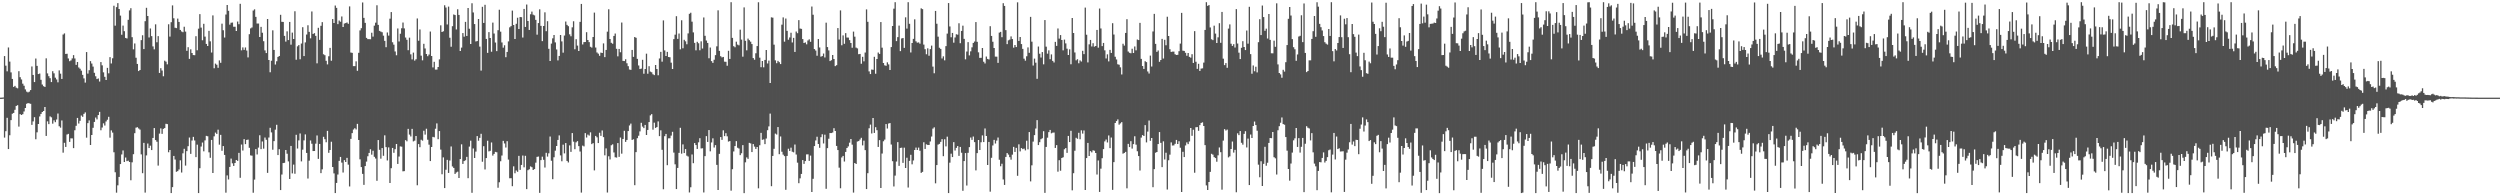 <svg xmlns="http://www.w3.org/2000/svg" width="1920" height="150"><path fill="#4f4f4f" d="M0 75h1v1H0zM1 74.975h1v1H1zM2 74.835h1v1H2zM3 43.053h1v62.625H3zM4 50.452h1v50.288H4zM5 54.794h1v35.695H5zM6 36.472h1v78.016H6zM7 47.285h1v56.585H7zM8 55.579h1v36.67H8zM9 60.626h1v26.718H9zM10 66.774h1v19.984H10zM11 65.943h1v18.396H11zM12 67.319h1v14.019H12zM13 67.854h1v12.916H13zM14 54.678h1v42.573H14zM15 59.264h1v28.386H15zM16 61.02h1v27.283H16zM17 64.263h1v23.465H17zM18 65.826h1v19.796H18zM19 68.649h1v14.308H19zM20 70.335h1v9.389H20zM21 70.969h1v8.187H21zM22 70.393h1v9.039H22zM23 69.147h1v10.597H23zM24 51.043h1v44.857H24zM25 57.529h1v35.686H25zM26 63.007h1v27.006H26zM27 44.932h1v62.039H27zM28 50.606h1v51.039H28zM29 56.891h1v38.334H29zM30 56.477h1v32.991H30zM31 61.308h1v26.194H31zM32 64.913h1v21.08H32zM33 66.186h1v19.075H33zM34 66.779h1v15.404H34zM35 44.824h1v59.558H35zM36 56.355h1v36.844H36zM37 58.518h1v36.821H37zM38 60.033h1v29.343H38zM39 63.011h1v27.086H39zM40 54.682h1v40.293H40zM41 56.307h1v36.093H41zM42 59.66h1v34.196H42zM43 61.022h1v30.753H43zM44 63.249h1v23.939H44zM45 54.073h1v42.914H45zM46 56.564h1v41.481H46zM47 60.617h1v31.911H47zM48 26.516h1v90.755H48zM49 25.665h1v83.987H49zM50 41.414h1v71.451H50zM51 41.293h1v62.055H51zM52 44.909h1v57.899H52zM53 46.976h1v61.985H53zM54 46.397h1v59.856H54zM55 44.87h1v61.431H55zM56 42.341h1v71.401H56zM57 44.909h1v55.157H57zM58 49.796h1v46.841H58zM59 47.594h1v42.962H59zM60 51.812h1v43.062H60zM61 52.785h1v39.984H61zM62 54.254h1v34.459H62zM63 57.511h1v32.19H63zM64 60.21h1v27.256H64zM65 63.421h1v22.882H65zM66 39.981h1v65.738H66zM67 56.55h1v38.038H67zM68 53.888h1v38.583H68zM69 46.955h1v64.404H69zM70 48.786h1v54.891H70zM71 51.139h1v47.034H71zM72 55.925h1v37.743H72zM73 58.596h1v31.675H73zM74 60.741h1v30.945H74zM75 60.258h1v28.105H75zM76 62.592h1v23.323H76zM77 47.685h1v52.344H77zM78 50.187h1v47.757H78zM79 55.556h1v39.153H79zM80 59.008h1v37.405H80zM81 61.441h1v31.82H81zM82 52.144h1v39.833H82zM83 56.33h1v33.349H83zM84 43.879h1v61.833H84zM85 48.747h1v51.417H85zM86 44.767h1v57.093H86zM87 4.429h1v112.49H87zM88 19.688h1v112.602H88zM89 5.493h1v142.47H89zM90 2.408h1v139.952H90zM91 6.898h1v128.991H91zM92 11.968h1v114.014H92zM93 26.678h1v91.943H93zM94 19.645h1v95.912H94zM95 23.959h1v100.469H95zM96 29.114h1v91.856H96zM97 29.56h1v94.186H97zM98 15.182h1v108.187H98zM99 7.97h1v116.434H99zM100 6.315h1v132.142H100zM101 28.558h1v96.118H101zM102 37.875h1v80.531H102zM103 33.376h1v68.919H103zM104 44.357h1v53.685H104zM105 49.086h1v48.624H105zM106 54.568h1v44.074H106zM107 53.746h1v45.807H107zM108 30.819h1v87.755H108zM109 27.1h1v105.94H109zM110 37.685h1v72.032H110zM111 16.28h1v131.632H111zM112 6.008h1v113.36H112zM113 12.298h1v97.933H113zM114 28.761h1v84.964H114zM115 21.877h1v89.977H115zM116 27.74h1v87.498H116zM117 35.655h1v70.272H117zM118 37.907h1v60.448H118zM119 18.707h1v88.883H119zM120 32.439h1v76.425H120zM121 27.734h1v99.426H121zM122 56.035h1v46.581H122zM123 52.4h1v46.212H123zM124 54.19h1v48.622H124zM125 58.566h1v40.426H125zM126 46.584h1v51.783H126zM127 47.34h1v47.736H127zM128 49.393h1v45.958H128zM129 18.636h1v98.322H129zM130 28.13h1v87.077H130zM131 17.072h1v131.213H131zM132 4.147h1v139.563H132zM133 14.049h1v105.715H133zM134 21.295h1v101.204H134zM135 21.611h1v110.339H135zM136 14.271h1v117.139H136zM137 16.857h1v113.284H137zM138 23h1v100.117H138zM139 24.186h1v108.327H139zM140 24.724h1v93.044H140zM141 20.51h1v93.744H141zM142 24.289h1v102.916H142zM143 39.001h1v77.054H143zM144 36.243h1v76.038H144zM145 45.222h1v60.419H145zM146 37.864h1v80.286H146zM147 40.704h1v67.219H147zM148 42.277h1v62.822H148zM149 42.405h1v65.48H149zM150 27.793h1v92.866H150zM151 38.601h1v72.495H151zM152 22.034h1v126.224H152zM153 10.876h1v118.302H153zM154 21.217h1v91.341H154zM155 30.904h1v78.54H155zM156 18.269h1v97.96H156zM157 28.123h1v79.721H157zM158 33.723h1v70.627H158zM159 35.335h1v69.315H159zM160 23.712h1v93.261H160zM161 31.728h1v89.455H161zM162 40.368h1v67.086H162zM163 11.808h1v121.064H163zM164 52.43h1v52.273H164zM165 48.846h1v53.001H165zM166 49.718h1v53.127H166zM167 52.082h1v47.485H167zM168 46.374h1v64.708H168zM169 48.216h1v55.356H169zM170 18.153h1v97.647H170zM171 23.266h1v88.917H171zM172 28.823h1v90.149H172zM173 11.147h1v136.825H173zM174 3.825h1v130.881H174zM175 8.29h1v129.544H175zM176 18.94h1v109.265H176zM177 17.441h1v104.339H177zM178 17.308h1v108.141H178zM179 20.522h1v106.917H179zM180 20.517h1v104.66H180zM181 23.792h1v99.105H181zM182 16.564h1v107.001H182zM183 18.576h1v98.846H183zM184 2.898h1v133.644H184zM185 38.642h1v72.351H185zM186 36.388h1v79.24H186zM187 38.285h1v68.585H187zM188 36.452h1v74.241H188zM189 38.825h1v68.631H189zM190 44.067h1v63.127H190zM191 26.273h1v87.221H191zM192 21.833h1v97.494H192zM193 21.103h1v98.448H193zM194 8.089h1v139.945H194zM195 7.18h1v130.753H195zM196 12.955h1v101.535H196zM197 18.061h1v100.572H197zM198 18.052h1v95.282H198zM199 28.441h1v75.433H199zM200 20.611h1v93.9H200zM201 25.154h1v83.504H201zM202 31.643h1v82.552H202zM203 38.681h1v66.969H203zM204 40.752h1v66.626H204zM205 14.605h1v118.173H205zM206 46.099h1v59.535H206zM207 55.479h1v42.68H207zM208 46.658h1v55.035H208zM209 23.282h1v91.716H209zM210 38.367h1v70.002H210zM211 49.56h1v50.041H211zM212 47.074h1v48.791H212zM213 43.746h1v75.37H213zM214 43.016h1v71.586H214zM215 11.38h1v134.569H215zM216 16.724h1v117.333H216zM217 16.846h1v108.414H217zM218 27.521h1v97.494H218zM219 31.936h1v83.278H219zM220 24.044h1v94.033H220zM221 30.755h1v93.191H221zM222 16.862h1v120.634H222zM223 34.28h1v77.819H223zM224 25.042h1v108.142H224zM225 29.967h1v96.439H225zM226 8.629h1v124.822H226zM227 45.859h1v57.645H227zM228 35.593h1v78.462H228zM229 34.616h1v73.227H229zM230 45.52h1v56.988H230zM231 33.41h1v90.559H231zM232 20.899h1v94.033H232zM233 43.076h1v64.768H233zM234 32.572h1v70.654H234zM235 26.53h1v90.911H235zM236 19.411h1v117.723H236zM237 24.481h1v98.901H237zM238 29.436h1v78.423H238zM239 8.807h1v101.574H239zM240 26.049h1v89.954H240zM241 25.461h1v90.499H241zM242 27.541h1v82.783H242zM243 48.637h1v55.377H243zM244 21.329h1v100.673H244zM245 30.64h1v79.879H245zM246 19.801h1v113.156H246zM247 16.978h1v113.058H247zM248 41.691h1v63.36H248zM249 42.403h1v64.484H249zM250 46.708h1v62.545H250zM251 49.457h1v51.053H251zM252 43.208h1v74.161H252zM253 36.761h1v78.439H253zM254 46.63h1v62.218H254zM255 14.648h1v113.607H255zM256 17.683h1v115.464H256zM257 4.271h1v144.028H257zM258 6.061h1v134.413H258zM259 18.558h1v115.502H259zM260 15.768h1v107.796H260zM261 16.704h1v103.799H261zM262 12.621h1v112.268H262zM263 20.718h1v111.762H263zM264 18.059h1v104.909H264zM265 17.713h1v106.722H265zM266 17.276h1v103.953H266zM267 18.281h1v108.162H267zM268 4.91h1v138.315H268zM269 40.336h1v66.335H269zM270 40.611h1v61.625H270zM271 50.78h1v48.727H271zM272 50.775h1v47.693H272zM273 47.124h1v52.287H273zM274 54.38h1v40.744H274zM275 40.537h1v66.963H275zM276 23.348h1v99.025H276zM277 21.664h1v106.656H277zM278 1.881h1v131.634H278zM279 13.742h1v128.24H279zM280 17.542h1v109.984H280zM281 29.1h1v95.024H281zM282 30.045h1v89.975H282zM283 30.07h1v87.386H283zM284 30.169h1v84.47H284zM285 25.138h1v93.657H285zM286 28.102h1v87.649H286zM287 19.734h1v100.714H287zM288 17.422h1v104.326H288zM289 4.035h1v134.811H289zM290 19.082h1v88.498H290zM291 23.717h1v91.307H291zM292 24.252h1v97.617H292zM293 24.783h1v88.947H293zM294 27.388h1v92.25H294zM295 31.396h1v72.561H295zM296 36.253h1v76.759H296zM297 24.921h1v98.322H297zM298 27.319h1v85.887H298zM299 14.358h1v126.198H299zM300 9.249h1v119.911H300zM301 32.485h1v81.112H301zM302 34.3h1v83.046H302zM303 39.521h1v75.04H303zM304 42.439h1v68.146H304zM305 21.863h1v104.024H305zM306 31.844h1v88.391H306zM307 25.898h1v86.516H307zM308 21.714h1v90.908H308zM309 17.287h1v114.296H309zM310 21.794h1v109.616H310zM311 28.851h1v78.748H311zM312 30.581h1v77.942H312zM313 38.571h1v60.421H313zM314 28.912h1v74.456H314zM315 41.732h1v63.053H315zM316 45.616h1v53.346H316zM317 40.402h1v68.173H317zM318 46.564h1v61.458H318zM319 45.502h1v58.952H319zM320 14.168h1v128.13H320zM321 31.297h1v79.343H321zM322 22.634h1v90.391H322zM323 42.751h1v64.541H323zM324 46.353h1v61.671H324zM325 33.643h1v66.777H325zM326 37.23h1v66.164H326zM327 41.464h1v57.381H327zM328 43.142h1v64.186H328zM329 41.904h1v69.192H329zM330 24.227h1v99.455H330zM331 43.023h1v69.888H331zM332 51.762h1v53.328H332zM333 47.472h1v58.004H333zM334 53.469h1v45.379H334zM335 53.478h1v41.279H335zM336 51.439h1v55.484H336zM337 45.614h1v55.022H337zM338 19.444h1v95.445H338zM339 24.593h1v109.236H339zM340 24.019h1v96.873H340zM341 4.042h1v140.403H341zM342 5.766h1v124.571H342zM343 18.782h1v104.008H343zM344 5.074h1v127.716H344zM345 28.988h1v94.278H345zM346 35.9h1v76.585H346zM347 20.116h1v107.729H347zM348 11.124h1v117.869H348zM349 11.575h1v122.012H349zM350 22.62h1v109.812H350zM351 7.114h1v124.706H351zM352 11.469h1v125.23H352zM353 39.173h1v83.012H353zM354 36.552h1v74.292H354zM355 25.41h1v100.472H355zM356 28.182h1v95.525H356zM357 16.772h1v106.306H357zM358 27.583h1v92.893H358zM359 6.157h1v130.703H359zM360 22.073h1v90.503H360zM361 33.781h1v74.264H361zM362 2.493h1v145.555H362zM363 9.551h1v104.472H363zM364 18.473h1v102.884H364zM365 31.842h1v84.587H365zM366 31.542h1v72.936H366zM367 14.612h1v93.486H367zM368 35.788h1v70.107H368zM369 54.238h1v48.522H369zM370 5.207h1v119.004H370zM371 17.594h1v94.669H371zM372 3.676h1v126.475H372zM373 29.894h1v91.479H373zM374 40.613h1v67.457H374zM375 24.692h1v91.577H375zM376 29.201h1v86.596H376zM377 39.732h1v69.691H377zM378 17.34h1v102.158H378zM379 25.768h1v92.428H379zM380 32.659h1v83.973H380zM381 39.274h1v77.663H381zM382 23.213h1v120.971H382zM383 7.487h1v132.495H383zM384 24.323h1v99.544H384zM385 32.609h1v86.841H385zM386 36.626h1v71.575H386zM387 34.785h1v75.39H387zM388 43.918h1v69.382H388zM389 39.862h1v68.604H389zM390 31.776h1v90.801H390zM391 20.977h1v115.951H391zM392 20.087h1v116.759H392zM393 8.134h1v134.866H393zM394 19.178h1v108.579H394zM395 29.947h1v103.136H395zM396 18.297h1v112.607H396zM397 13.621h1v118.311H397zM398 22.293h1v97.404H398zM399 13.049h1v117.393H399zM400 13.234h1v113.44H400zM401 28.832h1v90.629H401zM402 6.882h1v121.629H402zM403 20.693h1v98.97H403zM404 3.504h1v141.765H404zM405 16.132h1v114.598H405zM406 22.968h1v107.009H406zM407 10.963h1v116.814H407zM408 8.89h1v119.524H408zM409 11.252h1v119.311H409zM410 11.819h1v118.002H410zM411 15.273h1v109.636H411zM412 26.644h1v93.813H412zM413 17.729h1v102.513H413zM414 7.175h1v140.936H414zM415 19.874h1v103.11H415zM416 31.604h1v88.707H416zM417 19.947h1v102.783H417zM418 9.464h1v119.187H418zM419 23.957h1v93.369H419zM420 16.271h1v103.978H420zM421 37.495h1v80.268H421zM422 46.838h1v58.02H422zM423 33.492h1v89.943H423zM424 29.453h1v108.192H424zM425 26.862h1v93.896H425zM426 32.547h1v83.184H426zM427 37.999h1v74.154H427zM428 46.397h1v61.069H428zM429 42.966h1v61.009H429zM430 26.882h1v92.486H430zM431 31.787h1v92.09H431zM432 40.437h1v70.691H432zM433 27.315h1v90.494H433zM434 16.532h1v93.346H434zM435 19.077h1v104.543H435zM436 20.107h1v104.685H436zM437 26.385h1v85.273H437zM438 27.846h1v88.78H438zM439 20.995h1v81.206H439zM440 16.335h1v92.462H440zM441 37.811h1v76.754H441zM442 30.125h1v79.208H442zM443 35.026h1v73.387H443zM444 39.187h1v73.033H444zM445 16.788h1v99.583H445zM446 3.028h1v144.866H446zM447 34.149h1v77.69H447zM448 32.364h1v80.069H448zM449 32.265h1v69.977H449zM450 24.733h1v80.904H450zM451 30.723h1v72.648H451zM452 32.343h1v71.781H452zM453 35.953h1v65.665H453zM454 36.559h1v74.134H454zM455 28.423h1v81.506H455zM456 9.686h1v121.181H456zM457 36.514h1v67.885H457zM458 40.279h1v65.216H458zM459 41.203h1v68.65H459zM460 42.831h1v59.121H460zM461 40.402h1v63.923H461zM462 40.702h1v59.473H462zM463 33.323h1v72.019H463zM464 43.9h1v75.388H464zM465 38.338h1v75.654H465zM466 24.335h1v123.521H466zM467 7.125h1v112.886H467zM468 29.942h1v92.522H468zM469 32.856h1v78.725H469zM470 33.595h1v77.228H470zM471 27.603h1v89.494H471zM472 25.756h1v95.013H472zM473 37.5h1v83.532H473zM474 43.254h1v66.615H474zM475 37.592h1v82.886H475zM476 40.16h1v65.486H476zM477 17.29h1v100.748H477zM478 46.77h1v60.005H478zM479 46.923h1v53.513H479zM480 45.504h1v63.433H480zM481 48.585h1v58.876H481zM482 50.819h1v49.817H482zM483 53.421h1v42.946H483zM484 53.654h1v41.266H484zM485 38.37h1v69.114H485zM486 43.65h1v63.301H486zM487 28.411h1v113.818H487zM488 29.013h1v87.819H488zM489 45.218h1v60.934H489zM490 50.283h1v53.941H490zM491 53.059h1v47.837H491zM492 52.698h1v41.632H492zM493 45.943h1v51.266H493zM494 56.639h1v41.746H494zM495 53.004h1v42.921H495zM496 41.212h1v62.465H496zM497 56.607h1v43.161H497zM498 50.842h1v42.916H498zM499 55.009h1v33.596H499zM500 55.492h1v32.167H500zM501 57.03h1v42.552H501zM502 57.687h1v36.507H502zM503 49.935h1v48.315H503zM504 53h1v44.569H504zM505 57.806h1v35.434H505zM506 44.886h1v59.645H506zM507 39.846h1v60.229H507zM508 47.367h1v67.702H508zM509 15.644h1v129.691H509zM510 38.686h1v65.891H510zM511 43.027h1v59.81H511zM512 39.848h1v87.022H512zM513 43.753h1v62.481H513zM514 43.966h1v62.213H514zM515 48.109h1v56.022H515zM516 52.984h1v48.258H516zM517 30.034h1v87.148H517zM518 26.624h1v99.586H518zM519 12.431h1v132.76H519zM520 29.832h1v99.162H520zM521 25.731h1v91.655H521zM522 37.862h1v60.302H522zM523 15.557h1v102.449H523zM524 37.074h1v73.829H524zM525 30.542h1v87.022H525zM526 31.767h1v82.733H526zM527 33.98h1v85.58H527zM528 25.671h1v94.527H528zM529 10.574h1v137.249H529zM530 9.801h1v133.996H530zM531 16.64h1v101.984H531zM532 24.9h1v100.458H532zM533 32.906h1v76.979H533zM534 38.676h1v72.74H534zM535 32.098h1v82.277H535zM536 33.206h1v76.129H536zM537 38.589h1v67.542H537zM538 31.73h1v82.298H538zM539 37.283h1v76.592H539zM540 13.394h1v134.397H540zM541 27.48h1v92.406H541zM542 31.142h1v73.412H542zM543 32.973h1v76.054H543zM544 44.753h1v55.125H544zM545 36.502h1v79.709H545zM546 46.967h1v62.47H546zM547 48.283h1v57.977H547zM548 45.877h1v67.407H548zM549 42.364h1v69.121H549zM550 35.589h1v91.01H550zM551 7.928h1v137.972H551zM552 39.061h1v79.094H552zM553 43.144h1v62.101H553zM554 44.099h1v63.294H554zM555 43.703h1v56.416H555zM556 47.374h1v57.192H556zM557 47.475h1v54.818H557zM558 50.468h1v54.216H558zM559 38.999h1v69.757H559zM560 45.236h1v63.085H560zM561 1.707h1v144.749H561zM562 29.095h1v100.842H562zM563 35.49h1v80.849H563zM564 36.314h1v75.85H564zM565 32.025h1v76.365H565zM566 34.275h1v79.174H566zM567 34.818h1v79.233H567zM568 22.79h1v96.372H568zM569 30.432h1v87.292H569zM570 43.515h1v67.952H570zM571 5.679h1v142.63H571zM572 31.355h1v93.291H572zM573 38.66h1v82.227H573zM574 29.67h1v92.358H574zM575 30.89h1v78.844H575zM576 32.007h1v78.116H576zM577 33.852h1v82.932H577zM578 44.616h1v66.027H578zM579 45.879h1v66.688H579zM580 40.908h1v73.495H580zM581 35.371h1v77.503H581zM582 1.721h1v142.939H582zM583 44.312h1v67.249H583zM584 51.604h1v50.458H584zM585 46.859h1v60.517H585zM586 51.716h1v55.319H586zM587 46.042h1v64.646H587zM588 38.409h1v67.972H588zM589 48.75h1v51.266H589zM590 46.525h1v50.554H590zM591 63.755h1v23.5H591zM592 13.326h1v129.689H592zM593 13.584h1v106.152H593zM594 34.309h1v79.989H594zM595 46.339h1v56.287H595zM596 48.534h1v54.793H596zM597 46.749h1v50.828H597zM598 47.752h1v70.68H598zM599 49.219h1v55.569H599zM600 18.967h1v97.553H600zM601 13.369h1v105.429H601zM602 32.023h1v87.901H602zM603 14.257h1v131.499H603zM604 23.698h1v96.075H604zM605 30.515h1v83.733H605zM606 28.754h1v87.15H606zM607 25.136h1v88.253H607zM608 32.602h1v83.946H608zM609 29.07h1v87.942H609zM610 39.91h1v71.094H610zM611 24.22h1v94.463H611zM612 25.497h1v99.437H612zM613 15.482h1v125.237H613zM614 21.893h1v115.056H614zM615 22.151h1v111.437H615zM616 29.995h1v92.937H616zM617 33.046h1v92.788H617zM618 32.577h1v91.122H618zM619 34.026h1v84.564H619zM620 31.066h1v87.478H620zM621 30.208h1v93.356H621zM622 32.098h1v87.402H622zM623 5.022h1v142.419H623zM624 11.316h1v125.978H624zM625 37.679h1v74.523H625zM626 38.8h1v69.071H626zM627 42.803h1v62.197H627zM628 29.942h1v80.654H628zM629 36.461h1v77.043H629zM630 43.526h1v61.849H630zM631 43.082h1v60.05H631zM632 41.096h1v69.101H632zM633 44.11h1v59.32H633zM634 17.397h1v127.579H634zM635 36.127h1v77.642H635zM636 38.729h1v67.823H636zM637 46.891h1v55.287H637zM638 46.246h1v55.967H638zM639 42.233h1v59.556H639zM640 45.287h1v53.17H640zM641 50.798h1v49.799H641zM642 50.066h1v61.994H642zM643 21.545h1v93.715H643zM644 30.357h1v98.414H644zM645 7.967h1v136.626H645zM646 34.779h1v86.166H646zM647 27.207h1v92.552H647zM648 33.634h1v90.449H648zM649 25.463h1v91.234H649zM650 28.835h1v84.85H650zM651 28.864h1v83.573H651zM652 30.835h1v78.759H652zM653 33.028h1v73.749H653zM654 36.669h1v74.456H654zM655 24.252h1v123.663H655zM656 28.155h1v97.009H656zM657 36.562h1v89.38H657zM658 37.157h1v71.549H658zM659 41.618h1v66.713H659zM660 41.437h1v65.747H660zM661 48.946h1v56.887H661zM662 43.648h1v68.006H662zM663 47.079h1v60.968H663zM664 40.363h1v74.919H664zM665 7.205h1v137.984H665zM666 16.727h1v116.292H666zM667 54.854h1v43.648H667zM668 56.891h1v38.785H668zM669 53.389h1v49.133H669zM670 53.618h1v36.997H670zM671 43.62h1v58.482H671zM672 56.653h1v41.055H672zM673 45.325h1v54.665H673zM674 40.345h1v72.515H674zM675 41.446h1v66.2H675zM676 16.94h1v127.462H676zM677 36.63h1v81.293H677zM678 48.409h1v60.071H678zM679 50.166h1v57.025H679zM680 50.53h1v44.752H680zM681 47.887h1v50.801H681zM682 49.454h1v45.427H682zM683 53.739h1v40.755H683zM684 36.168h1v74.843H684zM685 19.97h1v103.847H685zM686 6.667h1v136.562H686zM687 1.698h1v133.184H687zM688 31.581h1v92.486H688zM689 28.519h1v80.652H689zM690 19.656h1v107.745H690zM691 39.267h1v74.333H691zM692 29.558h1v83.87H692zM693 29.205h1v95.871H693zM694 36.747h1v76.642H694zM695 13.323h1v115.713H695zM696 21.941h1v99.176H696zM697 1.714h1v142.296H697zM698 18.265h1v105.305H698zM699 40.274h1v78.631H699zM700 33.035h1v93.15H700zM701 29.839h1v93.41H701zM702 14.845h1v100.375H702zM703 31.748h1v81.625H703zM704 32.748h1v82.442H704zM705 32.57h1v80.796H705zM706 33.524h1v82.264H706zM707 6.39h1v126.39H707zM708 7.022h1v124.962H708zM709 34.254h1v75.008H709zM710 37.809h1v76.576H710zM711 41.684h1v69.149H711zM712 37.118h1v74.209H712zM713 42.78h1v68.579H713zM714 37.731h1v70.902H714zM715 35.028h1v69.846H715zM716 51.169h1v47.608H716zM717 56.268h1v41.518H717zM718 8.389h1v132.392H718zM719 18.235h1v108.54H719zM720 28.182h1v82.886H720zM721 36.649h1v73.829H721zM722 37.56h1v71.412H722zM723 44.909h1v61.968H723zM724 43.266h1v76.688H724zM725 46.344h1v60.602H725zM726 35.426h1v77.006H726zM727 25.809h1v79.144H727zM728 2.332h1v145.96H728zM729 20.334h1v104.607H729zM730 28.645h1v89.35H730zM731 25.271h1v95.347H731zM732 32.744h1v76.42H732zM733 28.777h1v86.823H733zM734 26.324h1v87.246H734zM735 26.644h1v85.532H735zM736 17.848h1v101.851H736zM737 33.154h1v79.686H737zM738 23.753h1v93.55H738zM739 19.707h1v126.83H739zM740 29.855h1v93.868H740zM741 45.589h1v71.943H741zM742 39.555h1v102.933H742zM743 32.336h1v85.038H743zM744 42.554h1v70.453H744zM745 39.439h1v66.198H745zM746 36.326h1v71.073H746zM747 32.95h1v71.932H747zM748 31.902h1v77.256H748zM749 16.962h1v113.886H749zM750 32.121h1v85.486H750zM751 40.201h1v67.311H751zM752 44.447h1v70.733H752zM753 44.389h1v64.889H753zM754 36.889h1v67.075H754zM755 47.408h1v61.68H755zM756 48.72h1v49.947H756zM757 43.405h1v61.037H757zM758 45.238h1v81.49H758zM759 45.646h1v63.383H759zM760 20.128h1v127.096H760zM761 27.589h1v93.603H761zM762 32.071h1v79.627H762zM763 36.843h1v70.59H763zM764 43.476h1v66.75H764zM765 43.526h1v64.477H765zM766 48.285h1v57.352H766zM767 25.033h1v97.626H767zM768 24.461h1v103.22H768zM769 28.585h1v97.148H769zM770 2.451h1v135.374H770zM771 4.534h1v137.517H771zM772 23.163h1v97.347H772zM773 33.916h1v83.642H773zM774 30.984h1v87.752H774zM775 30.414h1v90.323H775zM776 27.935h1v94.704H776zM777 30.025h1v88.757H777zM778 36.594h1v76.205H778zM779 34.543h1v82.154H779zM780 36.159h1v77.393H780zM781 1.813h1v133.225H781zM782 31.416h1v79.437H782zM783 28.416h1v87.842H783zM784 33.82h1v79.895H784zM785 37.514h1v77.025H785zM786 45.035h1v69.078H786zM787 46.614h1v68.869H787zM788 43.208h1v64.898H788zM789 36.385h1v78.297H789zM790 40.565h1v60.874H790zM791 12.936h1v126.386H791zM792 32.007h1v94.946H792zM793 50.333h1v58.416H793zM794 45.016h1v58.771H794zM795 48.122h1v50.572H795zM796 60.53h1v31.712H796zM797 35.76h1v75.633H797zM798 41.265h1v67.951H798zM799 44.193h1v62.701H799zM800 39.963h1v66.212H800zM801 49.402h1v51.348H801zM802 15.401h1v132.729H802zM803 35.82h1v77.038H803zM804 41.215h1v64.527H804zM805 38.656h1v62.815H805zM806 45.454h1v54.36H806zM807 41.771h1v60.613H807zM808 46.756h1v55.141H808zM809 47.974h1v53.79H809zM810 32.144h1v81.472H810zM811 35.234h1v76.242H811zM812 21.854h1v109.97H812zM813 29.633h1v93.39H813zM814 26.955h1v104.18H814zM815 30.723h1v90.616H815zM816 38.654h1v82.147H816zM817 30.43h1v84.211H817zM818 33.341h1v80.378H818zM819 37.354h1v80.073H819zM820 42.238h1v62.172H820zM821 37.868h1v71.215H821zM822 49.365h1v51.108H822zM823 13.799h1v132.358H823zM824 25.367h1v107.652H824zM825 40.29h1v75.47H825zM826 46.353h1v59.469H826zM827 45.461h1v61.135H827zM828 48.603h1v53.385H828zM829 46.383h1v60.572H829zM830 47.257h1v52.827H830zM831 38.995h1v63.589H831zM832 41.586h1v58.617H832zM833 5.843h1v140.076H833zM834 26.697h1v94.69H834zM835 47.91h1v61.838H835zM836 34.035h1v85.795H836zM837 30.654h1v85.427H837zM838 35.708h1v81.355H838zM839 33.183h1v82.209H839zM840 35.838h1v79.927H840zM841 35.339h1v82.174H841zM842 22.968h1v111.078H842zM843 36.612h1v86.601H843zM844 6.578h1v140.84H844zM845 21.861h1v107.665H845zM846 35.422h1v86.059H846zM847 32.984h1v81.545H847zM848 38.676h1v69.904H848zM849 44.918h1v62.255H849zM850 41.711h1v67.684H850zM851 47.175h1v56.837H851zM852 38.297h1v75.468H852zM853 40.67h1v64.935H853zM854 17.834h1v127.968H854zM855 26.518h1v97.981H855zM856 43.597h1v50.856H856zM857 45.667h1v47.288H857zM858 49.34h1v42.337H858zM859 49.709h1v46.036H859zM860 51.7h1v43.062H860zM861 57.214h1v36.564H861zM862 33.566h1v84.47H862zM863 35.044h1v82.396H863zM864 25.278h1v91.355H864zM865 14.763h1v129.858H865zM866 39.601h1v70.888H866zM867 40.546h1v72.408H867zM868 40.913h1v67.544H868zM869 37.404h1v76.722H869zM870 40.695h1v70.009H870zM871 35.674h1v68.997H871zM872 38.67h1v72.454H872zM873 30.363h1v85.825H873zM874 30.78h1v89.055H874zM875 17.558h1v113.413H875zM876 45.227h1v60.472H876zM877 50.665h1v53.042H877zM878 52.963h1v51.467H878zM879 47.001h1v49.116H879zM880 47.708h1v61.641H880zM881 54.879h1v46.178H881zM882 56.497h1v36.093H882zM883 42.677h1v65.443H883zM884 51.112h1v54.864H884zM885 24.172h1v119.581H885zM886 10.67h1v119.222H886zM887 33.669h1v83.651H887zM888 39.839h1v76.89H888zM889 38.759h1v71.868H889zM890 47.449h1v53.98H890zM891 46.095h1v63.605H891zM892 29.874h1v98.499H892zM893 44.939h1v63.626H893zM894 30.59h1v91.898H894zM895 34.742h1v82.559H895zM896 12.838h1v132.712H896zM897 27.667h1v95.418H897zM898 37.804h1v80.959H898zM899 39.89h1v69.453H899zM900 39.649h1v72.11H900zM901 39.654h1v71.996H901zM902 41.652h1v68.796H902zM903 42.226h1v65.262H903zM904 42.098h1v68.517H904zM905 39.31h1v69.16H905zM906 33.474h1v80.007H906zM907 9.863h1v137.581H907zM908 38.931h1v77.645H908zM909 39.102h1v81.522H909zM910 40.546h1v71.147H910zM911 42.812h1v66.537H911zM912 40.709h1v69.977H912zM913 43.652h1v64.99H913zM914 44.279h1v54.042H914zM915 41.629h1v62.662H915zM916 48.312h1v51.339H916zM917 23.916h1v108.737H917zM918 47.424h1v50.332H918zM919 52.869h1v44.717H919zM920 48.978h1v51.479H920zM921 54.497h1v41.625H921zM922 52.67h1v41.742H922zM923 52.471h1v41.469H923zM924 48.063h1v48.716H924zM925 22.993h1v88.48H925zM926 1.714h1v140.664H926zM927 4.493h1v141.435H927zM928 3.893h1v135.873H928zM929 21.082h1v110.936H929zM930 30.141h1v87.965H930zM931 30.805h1v87.963H931zM932 19.736h1v100.929H932zM933 25.804h1v95.573H933zM934 33.037h1v91.158H934zM935 28.663h1v90.636H935zM936 17.812h1v95.431H936zM937 32.858h1v84.019H937zM938 9.146h1v136.523H938zM939 45.078h1v62.909H939zM940 50.029h1v49.146H940zM941 48.429h1v51.836H941zM942 52.091h1v47.439H942zM943 21.959h1v98.908H943zM944 18.743h1v101.325H944zM945 33.595h1v80.835H945zM946 35.291h1v73.401H946zM947 33.955h1v83.252H947zM948 36.525h1v78.595H948zM949 7.001h1v140.646H949zM950 33.41h1v68.974H950zM951 40.462h1v63.337H951zM952 45.351h1v55.317H952zM953 36.726h1v72.966H953zM954 31.65h1v79.444H954zM955 36.086h1v66.713H955zM956 38.457h1v62.302H956zM957 23.474h1v89.801H957zM958 33.552h1v72.882H958zM959 5.198h1v136.937H959zM960 41.567h1v61.733H960zM961 56.637h1v49.35H961zM962 50.285h1v46.459H962zM963 54.753h1v38.583H963zM964 51.228h1v44.843H964zM965 55.607h1v44.786H965zM966 32.389h1v94.09H966zM967 14.745h1v121.419H967zM968 26.955h1v96.88H968zM969 4.271h1v138.583H969zM970 13.122h1v112.746H970zM971 23.673h1v89.073H971zM972 21.996h1v105.303H972zM973 29.585h1v95.404H973zM974 10.764h1v98.986H974zM975 30.634h1v75.369H975zM976 40.897h1v65.23H976zM977 40.936h1v60.432H977zM978 31.217h1v89.501H978zM979 35.923h1v85.663H979zM980 2.582h1v131.446H980zM981 49.482h1v50.552H981zM982 56.069h1v40.845H982zM983 57.143h1v37.109H983zM984 59.695h1v30.538H984zM985 53.625h1v41.65H985zM986 54.975h1v40.824H986zM987 47.758h1v57.505H987zM988 34.634h1v81.064H988zM989 14.452h1v115.34H989zM990 5.367h1v133.39H990zM991 11.948h1v113.657H991zM992 30.075h1v87.134H992zM993 36.253h1v71.515H993zM994 37.814h1v68.439H994zM995 46.678h1v51.611H995zM996 41.833h1v70.993H996zM997 28.038h1v78.038H997zM998 27.512h1v89.679H998zM999 11.746h1v101.014H999zM1000 32.334h1v73.612H1000zM1001 2.648h1v144.887H1001zM1002 40.638h1v69.735H1002zM1003 55.403h1v41.504H1003zM1004 54.552h1v43.559H1004zM1005 46.33h1v52.316H1005zM1006 46.319h1v61.511H1006zM1007 29.892h1v72.348H1007zM1008 23.957h1v93.058H1008zM1009 12.289h1v113.351H1009zM1010 28.255h1v99.481H1010zM1011 1.723h1v144.34H1011zM1012 5.125h1v126.157H1012zM1013 18.338h1v106.136H1013zM1014 20.901h1v103.747H1014zM1015 23.417h1v97.869H1015zM1016 27.697h1v89.338H1016zM1017 32.398h1v92.417H1017zM1018 33.522h1v90.023H1018zM1019 34.268h1v86.413H1019zM1020 22.254h1v93.129H1020zM1021 27.617h1v87.246H1021zM1022 1.691h1v146.02H1022zM1023 39.29h1v79.437H1023zM1024 47.086h1v55.026H1024zM1025 37.672h1v84.818H1025zM1026 38.777h1v66.058H1026zM1027 33.048h1v81.421H1027zM1028 28.491h1v85.397H1028zM1029 11.81h1v104.541H1029zM1030 28.553h1v87.697H1030zM1031 36.836h1v79.327H1031zM1032 14.399h1v133.005H1032zM1033 18.69h1v103.918H1033zM1034 13.882h1v103.39H1034zM1035 28.594h1v86.191H1035zM1036 41.638h1v67.601H1036zM1037 55.465h1v39.723H1037zM1038 18.418h1v92.618H1038zM1039 26.239h1v82.426H1039zM1040 28.278h1v83.966H1040zM1041 40.421h1v66.937H1041zM1042 43.089h1v64.438H1042zM1043 26.591h1v91.813H1043zM1044 51.022h1v47.83H1044zM1045 53.849h1v41.813H1045zM1046 58.946h1v31.202H1046zM1047 40.54h1v60.453H1047zM1048 46.284h1v50.128H1048zM1049 56.2h1v35.486H1049zM1050 56.66h1v37.139H1050zM1051 47.31h1v61.016H1051zM1052 48.587h1v58.988H1052zM1053 1.964h1v139.176H1053zM1054 16.669h1v118.334H1054zM1055 18.452h1v90.881H1055zM1056 25.999h1v84.694H1056zM1057 41.858h1v62.412H1057zM1058 35.378h1v68.215H1058zM1059 21.696h1v95.26H1059zM1060 23.985h1v84.417H1060zM1061 16.724h1v97.384H1061zM1062 20.533h1v110.815H1062zM1063 28.505h1v98.093H1063zM1064 2.101h1v142.614H1064zM1065 41.833h1v68.883H1065zM1066 43.746h1v61.994H1066zM1067 37.209h1v72.273H1067zM1068 44.289h1v57.855H1068zM1069 44.268h1v55.299H1069zM1070 50.594h1v39.567H1070zM1071 53.213h1v43.154H1071zM1072 49.514h1v47.363H1072zM1073 46.214h1v59.606H1073zM1074 13.978h1v125.96H1074zM1075 20.938h1v111.648H1075zM1076 31.506h1v80.616H1076zM1077 35.033h1v83.658H1077zM1078 27.187h1v86.454H1078zM1079 35.944h1v70.297H1079zM1080 31.895h1v77.908H1080zM1081 31.384h1v81.52H1081zM1082 25.337h1v88.94H1082zM1083 38.878h1v70.593H1083zM1084 4.628h1v137.842H1084zM1085 3.133h1v131.806H1085zM1086 43.133h1v58.924H1086zM1087 46.864h1v51.753H1087zM1088 51.503h1v47.132H1088zM1089 37.72h1v81.872H1089zM1090 18.384h1v113.639H1090zM1091 2.765h1v145.294H1091zM1092 17.942h1v93.758H1092zM1093 12.744h1v110.574H1093zM1094 17.42h1v105.537H1094zM1095 3.609h1v142.355H1095zM1096 10.991h1v127.787H1096zM1097 20.977h1v104.344H1097zM1098 18.354h1v97.081H1098zM1099 18.237h1v102.719H1099zM1100 18.098h1v104.035H1100zM1101 17.361h1v105.564H1101zM1102 17.645h1v101.259H1102zM1103 14.193h1v123.12H1103zM1104 8.192h1v116.596H1104zM1105 4.736h1v143.566H1105zM1106 6.532h1v125.933H1106zM1107 42.364h1v66.436H1107zM1108 42.236h1v60.801H1108zM1109 33.559h1v82.499H1109zM1110 50.484h1v50.359H1110zM1111 51.212h1v47.013H1111zM1112 52.018h1v47.99H1112zM1113 40.281h1v67.915H1113zM1114 20.657h1v96.122H1114zM1115 25.999h1v79.65H1115zM1116 13.481h1v132.651H1116zM1117 1.891h1v113.998H1117zM1118 33.179h1v82.099H1118zM1119 33.291h1v90.54H1119zM1120 35.035h1v80.389H1120zM1121 39.162h1v78.847H1121zM1122 29.679h1v92.937H1122zM1123 25.568h1v92.845H1123zM1124 24.115h1v94.184H1124zM1125 23.589h1v94.806H1125zM1126 11.124h1v127.098H1126zM1127 5.571h1v124.868H1127zM1128 39.153h1v83.028H1128zM1129 34.55h1v75.463H1129zM1130 36.351h1v69.858H1130zM1131 28.493h1v86.441H1131zM1132 35.481h1v69.549H1132zM1133 42.185h1v62.838H1133zM1134 29.97h1v89.748H1134zM1135 25.449h1v94.871H1135zM1136 46.083h1v67.956H1136zM1137 7.281h1v140.783H1137zM1138 26.715h1v102.985H1138zM1139 35.374h1v86.775H1139zM1140 38.498h1v72.824H1140zM1141 31.215h1v82.93H1141zM1142 34.067h1v89.655H1142zM1143 41.084h1v66.841H1143zM1144 45.03h1v64.418H1144zM1145 9.764h1v126.75H1145zM1146 15.868h1v109.084H1146zM1147 18.127h1v121.685H1147zM1148 12.744h1v110.075H1148zM1149 25.168h1v93.392H1149zM1150 28.713h1v80.68H1150zM1151 36.486h1v71.913H1151zM1152 44.637h1v62.964H1152zM1153 25.033h1v96.388H1153zM1154 41.975h1v72.63H1154zM1155 39.931h1v67.533H1155zM1156 47.948h1v55.807H1156zM1157 24.131h1v86.926H1157zM1158 14.065h1v129.423H1158zM1159 32.112h1v82.463H1159zM1160 45.699h1v59.199H1160zM1161 37.628h1v77.771H1161zM1162 45.87h1v64.509H1162zM1163 44.284h1v56.615H1163zM1164 48.775h1v50.062H1164zM1165 41.544h1v67.125H1165zM1166 43.277h1v66.759H1166zM1167 48.409h1v53.131H1167zM1168 2.369h1v145.926H1168zM1169 11.153h1v136.743H1169zM1170 46.47h1v65.516H1170zM1171 50.098h1v57.082H1171zM1172 47.429h1v55.555H1172zM1173 40.164h1v68.13H1173zM1174 35.847h1v70.091H1174zM1175 46.14h1v56.631H1175zM1176 41.24h1v77.05H1176zM1177 30.405h1v88.865H1177zM1178 13.731h1v112.527H1178zM1179 1.705h1v146.596H1179zM1180 8.933h1v122.955H1180zM1181 13.348h1v113.248H1181zM1182 21.815h1v107.874H1182zM1183 20.881h1v103.179H1183zM1184 26.605h1v106.922H1184zM1185 18.88h1v105.761H1185zM1186 15.491h1v111.403H1186zM1187 8.659h1v134.493H1187zM1188 19.968h1v105.907H1188zM1189 8.684h1v138.725H1189zM1190 10.316h1v115.216H1190zM1191 45.586h1v63.115H1191zM1192 19.1h1v101.728H1192zM1193 25.928h1v93.234H1193zM1194 17.699h1v105.624H1194zM1195 9.325h1v118.15H1195zM1196 24.877h1v106.221H1196zM1197 17.441h1v111.554H1197zM1198 19.132h1v108.785H1198zM1199 37.184h1v81.305H1199zM1200 2.348h1v144.852H1200zM1201 11.616h1v111.492H1201zM1202 20.135h1v97.079H1202zM1203 26.614h1v100.794H1203zM1204 33.366h1v77.62H1204zM1205 26.152h1v101.52H1205zM1206 28.876h1v93.188H1206zM1207 9.089h1v125.878H1207zM1208 12.984h1v112.522H1208zM1209 19.757h1v109.824H1209zM1210 3.889h1v144.404H1210zM1211 26.633h1v104.601H1211zM1212 46.456h1v60.975H1212zM1213 26.85h1v95.383H1213zM1214 30.661h1v80.394H1214zM1215 27.628h1v95.106H1215zM1216 19.668h1v97.844H1216zM1217 25.909h1v94.813H1217zM1218 18.073h1v114.074H1218zM1219 1.797h1v141.245H1219zM1220 1.701h1v146.439H1220zM1221 5.791h1v123.129H1221zM1222 34.509h1v87.693H1222zM1223 44.566h1v68.121H1223zM1224 44.984h1v67.336H1224zM1225 48.051h1v59.284H1225zM1226 51.123h1v53.855H1226zM1227 52.288h1v46.281H1227zM1228 30.352h1v100.002H1228zM1229 13.976h1v119.348H1229zM1230 24.392h1v99.812H1230zM1231 1.705h1v143.346H1231zM1232 24.197h1v99.412H1232zM1233 28.317h1v93.021H1233zM1234 5.331h1v125.82H1234zM1235 2.543h1v136.665H1235zM1236 4.978h1v132.824H1236zM1237 4.097h1v129.446H1237zM1238 15.843h1v128.796H1238zM1239 14.252h1v120.689H1239zM1240 26.47h1v95.77H1240zM1241 5.759h1v134.768H1241zM1242 2.971h1v145.054H1242zM1243 18.503h1v112.733H1243zM1244 21.554h1v104.372H1244zM1245 25.845h1v104.901H1245zM1246 20.469h1v106.184H1246zM1247 15.914h1v115.615H1247zM1248 19.446h1v106.537H1248zM1249 23.145h1v104.605H1249zM1250 17.805h1v106.148H1250zM1251 21.973h1v101.98H1251zM1252 2.209h1v137.718H1252zM1253 19.691h1v113.61H1253zM1254 2.596h1v121.757H1254zM1255 17.509h1v110.627H1255zM1256 24.319h1v94.912H1256zM1257 27.429h1v88.075H1257zM1258 31.03h1v81.604H1258zM1259 38.116h1v78.121H1259zM1260 37.42h1v85.285H1260zM1261 38.521h1v76.125H1261zM1262 19.231h1v109.098H1262zM1263 13.06h1v129.192H1263zM1264 16.063h1v94.165H1264zM1265 30.965h1v84.617H1265zM1266 34.866h1v74.841H1266zM1267 43.192h1v70.208H1267zM1268 43.428h1v67.716H1268zM1269 45.641h1v63.449H1269zM1270 7.972h1v103.648H1270zM1271 8.883h1v107.107H1271zM1272 18.839h1v107.098H1272zM1273 5.164h1v141.474H1273zM1274 13.378h1v104.545H1274zM1275 36.658h1v78.771H1275zM1276 28.322h1v95.097H1276zM1277 28.146h1v82.955H1277zM1278 24.818h1v88.574H1278zM1279 28.782h1v81.607H1279zM1280 26.01h1v83.39H1280zM1281 20.716h1v102.84H1281zM1282 40.041h1v70.748H1282zM1283 8.798h1v122.513H1283zM1284 2.117h1v123.355H1284zM1285 13.543h1v105.971H1285zM1286 12.007h1v100.938H1286zM1287 24.495h1v90.38H1287zM1288 21.531h1v92.593H1288zM1289 29.253h1v86.773H1289zM1290 27.308h1v87.807H1290zM1291 32.92h1v75.628H1291zM1292 12.751h1v116.285H1292zM1293 25.726h1v93.912H1293zM1294 1.991h1v145.823H1294zM1295 27.555h1v87.965H1295zM1296 12.831h1v101.396H1296zM1297 20.142h1v105.113H1297zM1298 32.417h1v78.986H1298zM1299 30.054h1v79.59H1299zM1300 39.141h1v69.783H1300zM1301 25.527h1v101.353H1301zM1302 25.756h1v100.794H1302zM1303 20.132h1v103.305H1303zM1304 29.961h1v89.375H1304zM1305 1.978h1v139.02H1305zM1306 13.383h1v103.55H1306zM1307 24.676h1v81.526H1307zM1308 32.066h1v72.243H1308zM1309 41.045h1v65.994H1309zM1310 23.172h1v100.059H1310zM1311 25.756h1v88.723H1311zM1312 7.72h1v137.901H1312zM1313 25.024h1v100.245H1313zM1314 6.828h1v129.812H1314zM1315 14.811h1v125.949H1315zM1316 22.476h1v100.485H1316zM1317 45.715h1v64.949H1317zM1318 46.353h1v62.811H1318zM1319 51.956h1v50.094H1319zM1320 37.887h1v73.811H1320zM1321 21.492h1v104.543H1321zM1322 28.567h1v86.429H1322zM1323 44.719h1v61.14H1323zM1324 49.333h1v46.223H1324zM1325 18.679h1v126.938H1325zM1326 11.742h1v126.059H1326zM1327 46.845h1v65.226H1327zM1328 49.198h1v51.63H1328zM1329 51.265h1v43.168H1329zM1330 51.434h1v43.078H1330zM1331 31.073h1v78.498H1331zM1332 48.788h1v52.946H1332zM1333 47.495h1v50.389H1333zM1334 49.5h1v49.746H1334zM1335 31.778h1v77.402H1335zM1336 39.191h1v75.898H1336zM1337 35.484h1v82.586H1337zM1338 38.283h1v74.912H1338zM1339 36.131h1v71.609H1339zM1340 38.416h1v64.191H1340zM1341 43.792h1v55.113H1341zM1342 41.119h1v62.314H1342zM1343 49.548h1v52.499H1343zM1344 36.896h1v99.71H1344zM1345 34.158h1v85.818H1345zM1346 31.446h1v78.617H1346zM1347 1.884h1v144.486H1347zM1348 30.476h1v85.88H1348zM1349 33.71h1v77.116H1349zM1350 43.082h1v66.848H1350zM1351 29.89h1v87.079H1351zM1352 41.979h1v70.547H1352zM1353 44.174h1v65.482H1353zM1354 22.751h1v93.465H1354zM1355 26.63h1v95.397H1355zM1356 40.045h1v82.001H1356zM1357 2.911h1v144.55H1357zM1358 40.427h1v62.605H1358zM1359 46.861h1v60.71H1359zM1360 50.908h1v50.053H1360zM1361 51.931h1v44.811H1361zM1362 42.309h1v68.567H1362zM1363 25.582h1v101.726H1363zM1364 39.063h1v67.317H1364zM1365 33.721h1v79.281H1365zM1366 33.444h1v79.991H1366zM1367 9.235h1v135.095H1367zM1368 24.907h1v99.867H1368zM1369 36.065h1v88.682H1369zM1370 38.905h1v73.266H1370zM1371 47.827h1v56.413H1371zM1372 25.122h1v98.224H1372zM1373 34.179h1v73.793H1373zM1374 33.856h1v73.229H1374zM1375 41.039h1v63.275H1375zM1376 41.975h1v65.452H1376zM1377 24.948h1v98.885H1377zM1378 4.495h1v140.286H1378zM1379 50.441h1v47.647H1379zM1380 46.433h1v52.916H1380zM1381 45.158h1v60.05H1381zM1382 53.714h1v47.434H1382zM1383 40.778h1v86.697H1383zM1384 31.741h1v84.15H1384zM1385 38.8h1v73.099H1385zM1386 29.32h1v86.006H1386zM1387 26.115h1v85.374H1387zM1388 41.212h1v68.125H1388zM1389 12.492h1v135.001H1389zM1390 24.268h1v97.64H1390zM1391 33.643h1v84.134H1391zM1392 30.707h1v81.568H1392zM1393 31.142h1v81.943H1393zM1394 36.722h1v77.881H1394zM1395 36.259h1v74.791H1395zM1396 38.4h1v73.536H1396zM1397 40.208h1v70.423H1397zM1398 40.48h1v63.854H1398zM1399 2.369h1v138.723H1399zM1400 46.832h1v65.548H1400zM1401 50.425h1v54.701H1401zM1402 51.663h1v57.606H1402zM1403 36.111h1v66.223H1403zM1404 31.398h1v86.844H1404zM1405 28.8h1v91.355H1405zM1406 30.702h1v88.352H1406zM1407 30.441h1v96.336H1407zM1408 36.427h1v84.905H1408zM1409 13.93h1v134.306H1409zM1410 20.464h1v102.877H1410zM1411 34.206h1v92.454H1411zM1412 31.714h1v82.875H1412zM1413 32.854h1v72.943H1413zM1414 42.702h1v66.292H1414zM1415 37.134h1v74.601H1415zM1416 27.631h1v86.468H1416zM1417 28.049h1v88.185H1417zM1418 14.857h1v114.459H1418zM1419 26.862h1v94.134H1419zM1420 13.531h1v124.834H1420zM1421 33.904h1v83.36H1421zM1422 37.287h1v80.543H1422zM1423 25.003h1v92.387H1423zM1424 34.099h1v84.653H1424zM1425 16.626h1v111.176H1425zM1426 19.579h1v98.89H1426zM1427 12.238h1v110.931H1427zM1428 20.235h1v102.582H1428zM1429 20.892h1v96.752H1429zM1430 10.945h1v135.139H1430zM1431 8.876h1v114.127H1431zM1432 36.994h1v79.071H1432zM1433 32.849h1v77.949H1433zM1434 33.186h1v70.783H1434zM1435 36.14h1v71.314H1435zM1436 27.809h1v100.595H1436zM1437 34.488h1v77.066H1437zM1438 31.19h1v74.9H1438zM1439 26.166h1v90.483H1439zM1440 34.051h1v102.172H1440zM1441 33.854h1v90.714H1441zM1442 36.481h1v68.123H1442zM1443 44.508h1v68.066H1443zM1444 51.043h1v53.408H1444zM1445 46.724h1v51.307H1445zM1446 29.528h1v74.919H1446zM1447 39.7h1v65.772H1447zM1448 43.044h1v65.084H1448zM1449 28.587h1v91.973H1449zM1450 15.054h1v109.489H1450zM1451 12.032h1v130.62H1451zM1452 10.6h1v102.005H1452zM1453 34.577h1v67.539H1453zM1454 43.485h1v60.343H1454zM1455 42.565h1v59.348H1455zM1456 44.838h1v55.866H1456zM1457 25.731h1v89.052H1457zM1458 38.8h1v76.599H1458zM1459 39.663h1v67.862H1459zM1460 15.289h1v95.543H1460zM1461 1.71h1v128.313H1461zM1462 19.517h1v106.315H1462zM1463 27.85h1v96.29H1463zM1464 31.714h1v90.964H1464zM1465 46.674h1v57.974H1465zM1466 20.879h1v116.187H1466zM1467 22.62h1v106.759H1467zM1468 29.869h1v87.924H1468zM1469 28.727h1v86.093H1469zM1470 34.449h1v83.372H1470zM1471 42.936h1v71.005H1471zM1472 14.035h1v134.267H1472zM1473 29.61h1v88.773H1473zM1474 31.508h1v74.834H1474zM1475 35.905h1v73.468H1475zM1476 40.533h1v73.925H1476zM1477 38.152h1v76.816H1477zM1478 33.98h1v71.611H1478zM1479 42.522h1v54.781H1479zM1480 24.401h1v87.239H1480zM1481 25.065h1v91.215H1481zM1482 9.867h1v119.888H1482zM1483 8.963h1v121.327H1483zM1484 47.191h1v59.574H1484zM1485 44.229h1v59.132H1485zM1486 38.123h1v71.911H1486zM1487 26.109h1v81.094H1487zM1488 22.373h1v107.217H1488zM1489 32.494h1v87.15H1489zM1490 19.727h1v91.59H1490zM1491 20.302h1v96.594H1491zM1492 27.042h1v90.84H1492zM1493 7.519h1v133.555H1493zM1494 24.3h1v110.376H1494zM1495 34.25h1v73.307H1495zM1496 30.908h1v81.989H1496zM1497 40.952h1v68.201H1497zM1498 43.579h1v57.015H1498zM1499 43.737h1v64.891H1499zM1500 47.765h1v53.362H1500zM1501 27.37h1v85.111H1501zM1502 24.22h1v86.647H1502zM1503 35.289h1v97.407H1503zM1504 8.842h1v116.992H1504zM1505 44.172h1v69.899H1505zM1506 33.524h1v80.517H1506zM1507 28.022h1v92.442H1507zM1508 33.504h1v81.108H1508zM1509 2.053h1v121.242H1509zM1510 30.814h1v90.81H1510zM1511 21.389h1v98.219H1511zM1512 29.041h1v88.366H1512zM1513 28.601h1v97.764H1513zM1514 2.22h1v139.863H1514zM1515 24.607h1v106.391H1515zM1516 34.703h1v80.064H1516zM1517 14.296h1v111.527H1517zM1518 19.036h1v103.932H1518zM1519 11.966h1v114.827H1519zM1520 17.793h1v104.413H1520zM1521 25.438h1v99.336H1521zM1522 18.489h1v106.825H1522zM1523 11.964h1v106.402H1523zM1524 3.468h1v125.866H1524zM1525 23.337h1v104.369H1525zM1526 25.626h1v93.31H1526zM1527 21.863h1v98.153H1527zM1528 34.591h1v84.541H1528zM1529 36.598h1v77.402H1529zM1530 40.784h1v68.077H1530zM1531 46.115h1v55.484H1531zM1532 38.814h1v62.046H1532zM1533 22.419h1v99.087H1533zM1534 35.239h1v79.091H1534zM1535 6.988h1v140.799H1535zM1536 26.788h1v99.842H1536zM1537 37.695h1v81.962H1537zM1538 35.165h1v80.144H1538zM1539 38.898h1v72.493H1539zM1540 41.055h1v72.637H1540zM1541 30.686h1v83.278H1541zM1542 23.836h1v90.325H1542zM1543 16.532h1v97.64H1543zM1544 30.21h1v85.061H1544zM1545 9.281h1v126.574H1545zM1546 24.417h1v88.867H1546zM1547 31.258h1v80.877H1547zM1548 15.564h1v103.859H1548zM1549 27.367h1v92.577H1549zM1550 33.614h1v77.416H1550zM1551 37.125h1v70.307H1551zM1552 22.018h1v100.007H1552zM1553 34.206h1v76.091H1553zM1554 26.18h1v82.616H1554zM1555 35.497h1v74.086H1555zM1556 1.932h1v146.365H1556zM1557 11.082h1v121.245H1557zM1558 25.658h1v109.494H1558zM1559 29.21h1v92.875H1559zM1560 18.732h1v101.712H1560zM1561 31.771h1v93.092H1561zM1562 32.556h1v86.212H1562zM1563 25.145h1v94.372H1563zM1564 31.343h1v88.963H1564zM1565 27.042h1v83.545H1565zM1566 12.451h1v128.201H1566zM1567 33.021h1v90.062H1567zM1568 27.846h1v89.524H1568zM1569 33.041h1v82.222H1569zM1570 41.327h1v68.254H1570zM1571 42.08h1v65.534H1571zM1572 33.785h1v84.502H1572zM1573 36.319h1v78.297H1573zM1574 30.379h1v96.928H1574zM1575 32.243h1v82.868H1575zM1576 39.155h1v67.661H1576zM1577 18.906h1v113.93H1577zM1578 15.582h1v102.176H1578zM1579 32.428h1v88.666H1579zM1580 30.286h1v87.205H1580zM1581 38.338h1v76.617H1581zM1582 30.567h1v111.484H1582zM1583 30.075h1v96.933H1583zM1584 33.826h1v90.305H1584zM1585 19.494h1v105.466H1585zM1586 15.953h1v113.896H1586zM1587 2.044h1v137.345H1587zM1588 4.07h1v140.215H1588zM1589 26.917h1v94.292H1589zM1590 17.493h1v99.608H1590zM1591 33.133h1v87.022H1591zM1592 35.381h1v80.703H1592zM1593 31.281h1v87.029H1593zM1594 37.603h1v68.153H1594zM1595 33.991h1v85.724H1595zM1596 21.064h1v102.138H1596zM1597 16.354h1v106.77H1597zM1598 1.705h1v136.232H1598zM1599 4.39h1v129.776H1599zM1600 14.994h1v105.843H1600zM1601 18.578h1v101.453H1601zM1602 35.781h1v80.604H1602zM1603 41.778h1v71.547H1603zM1604 26.47h1v92.016H1604zM1605 21.799h1v100H1605zM1606 28.159h1v89.618H1606zM1607 35.966h1v85.997H1607zM1608 5.695h1v125.951H1608zM1609 20.316h1v112.309H1609zM1610 44.788h1v61.181H1610zM1611 43.057h1v66.759H1611zM1612 20.86h1v91.611H1612zM1613 26.415h1v87.475H1613zM1614 20.947h1v103.332H1614zM1615 26.626h1v86.329H1615zM1616 26.482h1v104.955H1616zM1617 24.062h1v97.993H1617zM1618 43.153h1v71.048H1618zM1619 12.126h1v134.061H1619zM1620 14.767h1v104.882H1620zM1621 25.259h1v87.049H1621zM1622 14.923h1v106.274H1622zM1623 35.726h1v73.749H1623zM1624 25.546h1v101.064H1624zM1625 35.58h1v79.027H1625zM1626 35.726h1v73.303H1626zM1627 1.707h1v125.942H1627zM1628 22.021h1v98.185H1628zM1629 1.982h1v146.015H1629zM1630 23.751h1v107.073H1630zM1631 40.189h1v65.905H1631zM1632 27.052h1v86.535H1632zM1633 27.45h1v80.476H1633zM1634 12.772h1v135.523H1634zM1635 20.544h1v95.846H1635zM1636 26.539h1v96.562H1636zM1637 10.51h1v137.78H1637zM1638 34.389h1v90.14H1638zM1639 33.387h1v83.147H1639zM1640 2.14h1v140.831H1640zM1641 24.122h1v100.806H1641zM1642 29.182h1v86.88H1642zM1643 42.835h1v74.003H1643zM1644 42.162h1v69.35H1644zM1645 40.054h1v69.114H1645zM1646 46.273h1v57.771H1646zM1647 36.488h1v89.366H1647zM1648 7.757h1v119.105H1648zM1649 22.6h1v125.391H1649zM1650 2.493h1v135.379H1650zM1651 20.936h1v108.924H1651zM1652 26.951h1v99.526H1652zM1653 20.565h1v110.577H1653zM1654 16.708h1v115.864H1654zM1655 14.882h1v109.565H1655zM1656 6.505h1v129.258H1656zM1657 3.225h1v133.225H1657zM1658 9.954h1v120.812H1658zM1659 30.146h1v87.141H1659zM1660 21.549h1v101.433H1660zM1661 1.705h1v143.756H1661zM1662 1.838h1v122.959H1662zM1663 30.75h1v96.413H1663zM1664 27.024h1v99.792H1664zM1665 22.197h1v115.049H1665zM1666 19.306h1v105.688H1666zM1667 29.187h1v88.862H1667zM1668 18.777h1v100.929H1668zM1669 6.278h1v120.034H1669zM1670 19.446h1v107.205H1670zM1671 11.103h1v132.541H1671zM1672 20.055h1v110.623H1672zM1673 19.908h1v99.151H1673zM1674 24.058h1v103.271H1674zM1675 14.472h1v103.785H1675zM1676 6.416h1v114.706H1676zM1677 25.493h1v98.164H1677zM1678 25.513h1v94.937H1678zM1679 23.671h1v92.472H1679zM1680 30.62h1v87.528H1680zM1681 22.089h1v119.76H1681zM1682 8.867h1v125.669H1682zM1683 23.692h1v98.926H1683zM1684 28.251h1v89.496H1684zM1685 36.921h1v75.166H1685zM1686 40.791h1v69.256H1686zM1687 16.562h1v106.612H1687zM1688 30.984h1v82.488H1688zM1689 21.048h1v93.291H1689zM1690 11.16h1v113.493H1690zM1691 12.236h1v111.943H1691zM1692 1.698h1v146.054H1692zM1693 11.446h1v116.038H1693zM1694 32.272h1v88.366H1694zM1695 20.906h1v96.459H1695zM1696 31.49h1v93.271H1696zM1697 22.595h1v88.583H1697zM1698 28.049h1v92.092H1698zM1699 27.47h1v82.959H1699zM1700 21.041h1v95.907H1700zM1701 30.883h1v88.81H1701zM1702 28.633h1v94.166H1702zM1703 2.66h1v134.571H1703zM1704 8.908h1v112.131H1704zM1705 15.008h1v96.237H1705zM1706 11.314h1v104.461H1706zM1707 35.316h1v72.286H1707zM1708 15.525h1v93.44H1708zM1709 24.177h1v88.15H1709zM1710 24.852h1v91.497H1710zM1711 29.748h1v76.029H1711zM1712 37.516h1v76.285H1712zM1713 1.705h1v143.715H1713zM1714 37.436h1v80.984H1714zM1715 39.379h1v78.153H1715zM1716 33.389h1v71.829H1716zM1717 26.594h1v86.667H1717zM1718 37.01h1v79.767H1718zM1719 37.148h1v76.235H1719zM1720 46.062h1v54.559H1720zM1721 17.603h1v103.339H1721zM1722 27.111h1v99.753H1722zM1723 10.361h1v137.707H1723zM1724 17.425h1v118.551H1724zM1725 28.844h1v86.189H1725zM1726 35.731h1v80.027H1726zM1727 35.037h1v72.856H1727zM1728 30.801h1v82.959H1728zM1729 24.953h1v99.604H1729zM1730 31.865h1v88.022H1730zM1731 41.043h1v69.606H1731zM1732 39.793h1v67.155H1732zM1733 47.603h1v56.395H1733zM1734 7.91h1v133.223H1734zM1735 45.38h1v61.41H1735zM1736 51.025h1v53.832H1736zM1737 44.318h1v67.99H1737zM1738 44.55h1v58.084H1738zM1739 46.175h1v56.114H1739zM1740 49.635h1v48.485H1740zM1741 53.515h1v44.683H1741zM1742 46.143h1v55.683H1742zM1743 52.299h1v45.338H1743zM1744 24.76h1v114.775H1744zM1745 18.869h1v115.436H1745zM1746 43.044h1v67.521H1746zM1747 50.965h1v50.227H1747zM1748 52.316h1v45.914H1748zM1749 54.936h1v48.144H1749zM1750 40.334h1v77.688H1750zM1751 45.955h1v58.583H1751zM1752 38.722h1v65.772H1752zM1753 34.948h1v74.882H1753zM1754 44.52h1v72.996H1754zM1755 16.653h1v104.06H1755zM1756 40.441h1v72.644H1756zM1757 42.4h1v61.804H1757zM1758 26.987h1v90.014H1758zM1759 41.517h1v63.136H1759zM1760 42.007h1v64.326H1760zM1761 33.206h1v76.75H1761zM1762 18.315h1v99.235H1762zM1763 40.285h1v67.791H1763zM1764 39.011h1v72.293H1764zM1765 14.202h1v130.451H1765zM1766 12.353h1v121.49H1766zM1767 30.489h1v84.507H1767zM1768 36.541h1v75.837H1768zM1769 32.011h1v76.04H1769zM1770 32.009h1v78.945H1770zM1771 50.565h1v46.093H1771zM1772 49.393h1v51.724H1772zM1773 52.819h1v44.866H1773zM1774 38.278h1v68.627H1774zM1775 43.391h1v69.183H1775zM1776 37.09h1v73.653H1776zM1777 39.093h1v62.657H1777zM1778 50.535h1v52.17H1778zM1779 50.397h1v40.368H1779zM1780 46.628h1v49.322H1780zM1781 56.63h1v39.451H1781zM1782 58.266h1v36.954H1782zM1783 57.25h1v35.054H1783zM1784 42.142h1v62.856H1784zM1785 55.229h1v41.801H1785zM1786 52.277h1v54.562H1786zM1787 35.763h1v70.533H1787zM1788 52.659h1v48.304H1788zM1789 55.053h1v36.711H1789zM1790 54.504h1v40.696H1790zM1791 61.903h1v29.583H1791zM1792 58.088h1v34.335H1792zM1793 61.409h1v28.963H1793zM1794 56.058h1v37.002H1794zM1795 53.288h1v38.249H1795zM1796 58.795h1v32.923H1796zM1797 61.874h1v27.874H1797zM1798 65.3h1v19.796H1798zM1799 64.655h1v21.181H1799zM1800 66.067h1v16.409H1800zM1801 66.923h1v17.842H1801zM1802 68.2h1v16.317H1802zM1803 66.351h1v19.654H1803zM1804 67.861h1v15.612H1804zM1805 47.921h1v60.527H1805zM1806 52.982h1v42.534H1806zM1807 56.126h1v38.412H1807zM1808 61.153h1v26.544H1808zM1809 66.456h1v18.183H1809zM1810 66.932h1v14.484H1810zM1811 68.262h1v14.514H1811zM1812 69.141h1v12.412H1812zM1813 69.603h1v10.751H1813zM1814 71.274h1v8.45H1814zM1815 52.904h1v49.121H1815zM1816 59.45h1v31.872H1816zM1817 62.521h1v25.319H1817zM1818 62.167h1v23.099H1818zM1819 62.343h1v22.538H1819zM1820 64.673h1v20.318H1820zM1821 66.795h1v16.29H1821zM1822 66.472h1v17.908H1822zM1823 67.667h1v15.525H1823zM1824 67.223h1v14.939H1824zM1825 70.514h1v8.853H1825zM1826 46.925h1v55.795H1826zM1827 65.82h1v19.409H1827zM1828 46.685h1v55.351H1828zM1829 59.924h1v29.924H1829zM1830 59.811h1v30.179H1830zM1831 60.02h1v30.057H1831zM1832 68.715h1v14.486H1832zM1833 67.028h1v15.958H1833zM1834 66.486h1v16.31H1834zM1835 67.154h1v16.315H1835zM1836 54.769h1v40.623H1836zM1837 57.385h1v36.94H1837zM1838 61.352h1v27.425H1838zM1839 62.771h1v24.809H1839zM1840 67.145h1v16.381H1840zM1841 71.656h1v8.668H1841zM1842 71.917h1v6.402H1842zM1843 72.487h1v5.461H1843zM1844 72.443h1v4.891H1844zM1845 72.762h1v4.108H1845zM1846 73.327h1v3.351H1846zM1847 73.599h1v2.483H1847zM1848 73.105h1v4.312H1848zM1849 73.272h1v3.426H1849zM1850 73.695h1v2.703H1850zM1851 73.663h1v2.625H1851zM1852 73.192h1v3.589H1852zM1853 73.746h1v2.895H1853zM1854 73.032h1v4.26H1854zM1855 73.526h1v3.342H1855zM1856 72.791h1v4.8H1856zM1857 71.69h1v7.436H1857zM1858 71.054h1v8.462H1858zM1859 70.102h1v10.625H1859zM1860 67.781h1v15.182H1860zM1861 71.395h1v7.624H1861zM1862 72.684h1v4.379H1862zM1863 72.974h1v4.152H1863zM1864 72.931h1v4.328H1864zM1865 72.988h1v4.111H1865zM1866 73.178h1v3.848H1866zM1867 72.407h1v5.763H1867zM1868 72.004h1v6.647H1868zM1869 72.718h1v4.832H1869zM1870 73.288h1v3.852H1870zM1871 73.029h1v3.564H1871zM1872 73.409h1v2.866H1872zM1873 73.936h1v1.984H1873zM1874 73.622h1v2.847H1874zM1875 74.096h1v1.808H1875zM1876 73.947h1v2.113H1876zM1877 73.84h1v2.39H1877zM1878 74.133h1v1.81H1878zM1879 74.199h1v1.833H1879zM1880 74.274h1v1.792H1880zM1881 74.519h1v1.165H1881zM1882 74.588h1v1H1882zM1883 74.547h1v1H1883zM1884 74.561h1v1.156H1884zM1885 74.634h1v1H1885zM1886 74.716h1v1H1886zM1887 74.689h1v1H1887zM1888 74.707h1v1H1888zM1889 74.794h1v1H1889zM1890 74.778h1v1H1890zM1891 74.783h1v1H1891zM1892 74.794h1v1H1892zM1893 74.81h1v1H1893zM1894 74.851h1v1H1894zM1895 74.867h1v1H1895zM1896 74.899h1v1H1896zM1897 74.92h1v1H1897zM1898 74.94h1v1H1898zM1899 74.947h1v1H1899zM1900 74.95h1v1H1900zM1901 74.97h1v1H1901zM1902 74.979h1v1H1902zM1903 74.986h1v1H1903zM1904 74.995h1v1H1904zM1905 75h1v1H1905zM1906 75h1v1H1906zM1907 75h1v1H1907zM1908 75h1v1H1908zM1909 75h1v1H1909zM1910 75h1v1H1910zM1911 75h1v1H1911zM1912 75h1v1H1912zM1913 75h1v1H1913zM1914 75h1v1H1914zM1915 75h1v1H1915zM1916 75h1v1H1916zM1917 75h1v1H1917zM1918 75h1v1H1918zM1919 75h1v1H1919z"/></svg>